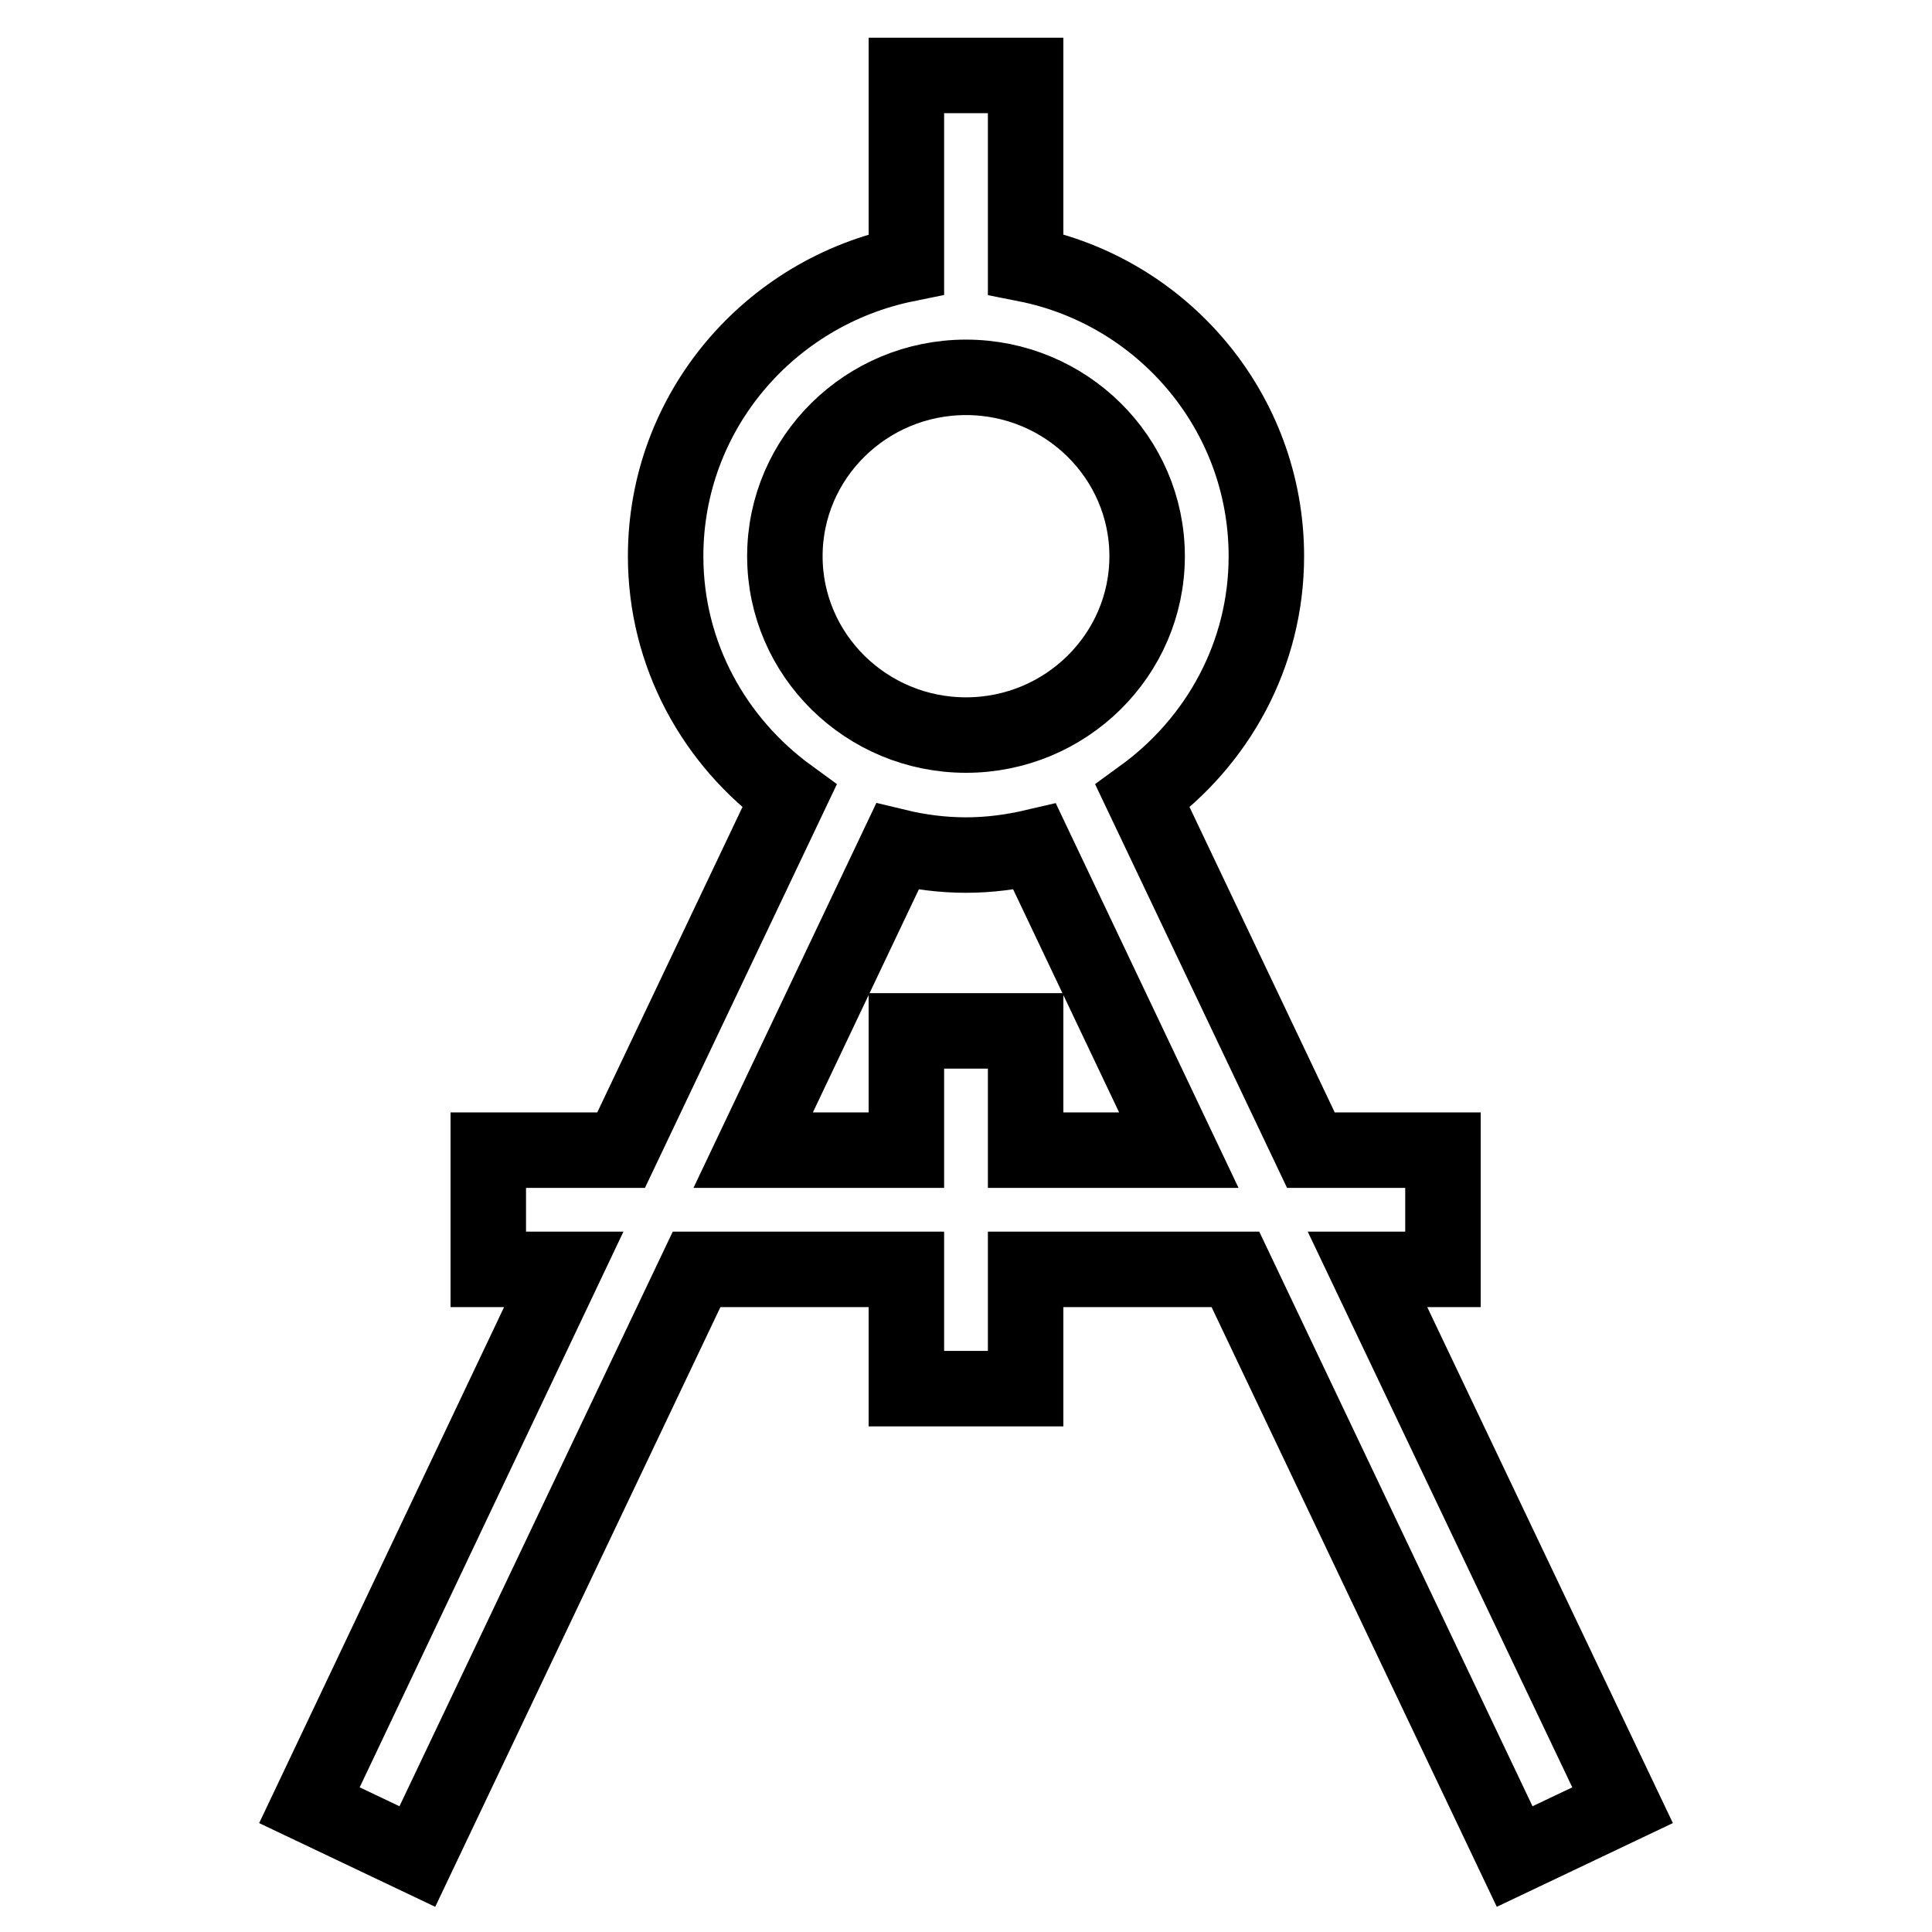 <?xml version="1.0" encoding="utf-8"?>
<!-- Svg Vector Icons : http://www.onlinewebfonts.com/icon -->
<!DOCTYPE svg PUBLIC "-//W3C//DTD SVG 1.1//EN" "http://www.w3.org/Graphics/SVG/1.1/DTD/svg11.dtd">
<svg version="1.1" xmlns="http://www.w3.org/2000/svg" xmlns:xlink="http://www.w3.org/1999/xlink" x="0px" y="0px" viewBox="0 0 256 256" enable-background="new 0 0 256 256" xml:space="preserve">
<g> <path stroke-width="10" fill-opacity="0" stroke="#000000"  d="M200.7,246l14.3-6.8l-33.8-71h10v-15.8h-17.5l-22.3-46.9c9.9-7.2,16.4-18.7,16.4-31.8 c0-19.1-13.7-35.1-31.9-38.7V10h-15.8v25c-18.2,3.7-31.9,19.6-31.9,38.7c0,13.1,6.5,24.6,16.4,31.8l-22.3,46.9H64.7v15.8h10 l-33.7,71l14.3,6.8l37-77.8h27.8V184h15.8v-15.8h27.8L200.7,246z M128,50c13.2,0,24,10.6,24,23.7c0,13.1-10.8,23.7-24,23.7 c-13.2,0-24-10.6-24-23.7C104,60.6,114.8,50,128,50z M135.9,152.4v-15.8h-15.8v15.8H99.8l19.1-40.2c2.9,0.7,6,1.1,9.1,1.1 c3.1,0,6.1-0.4,9.1-1.1l19.1,40.2H135.9L135.9,152.4z"/></g>
</svg>